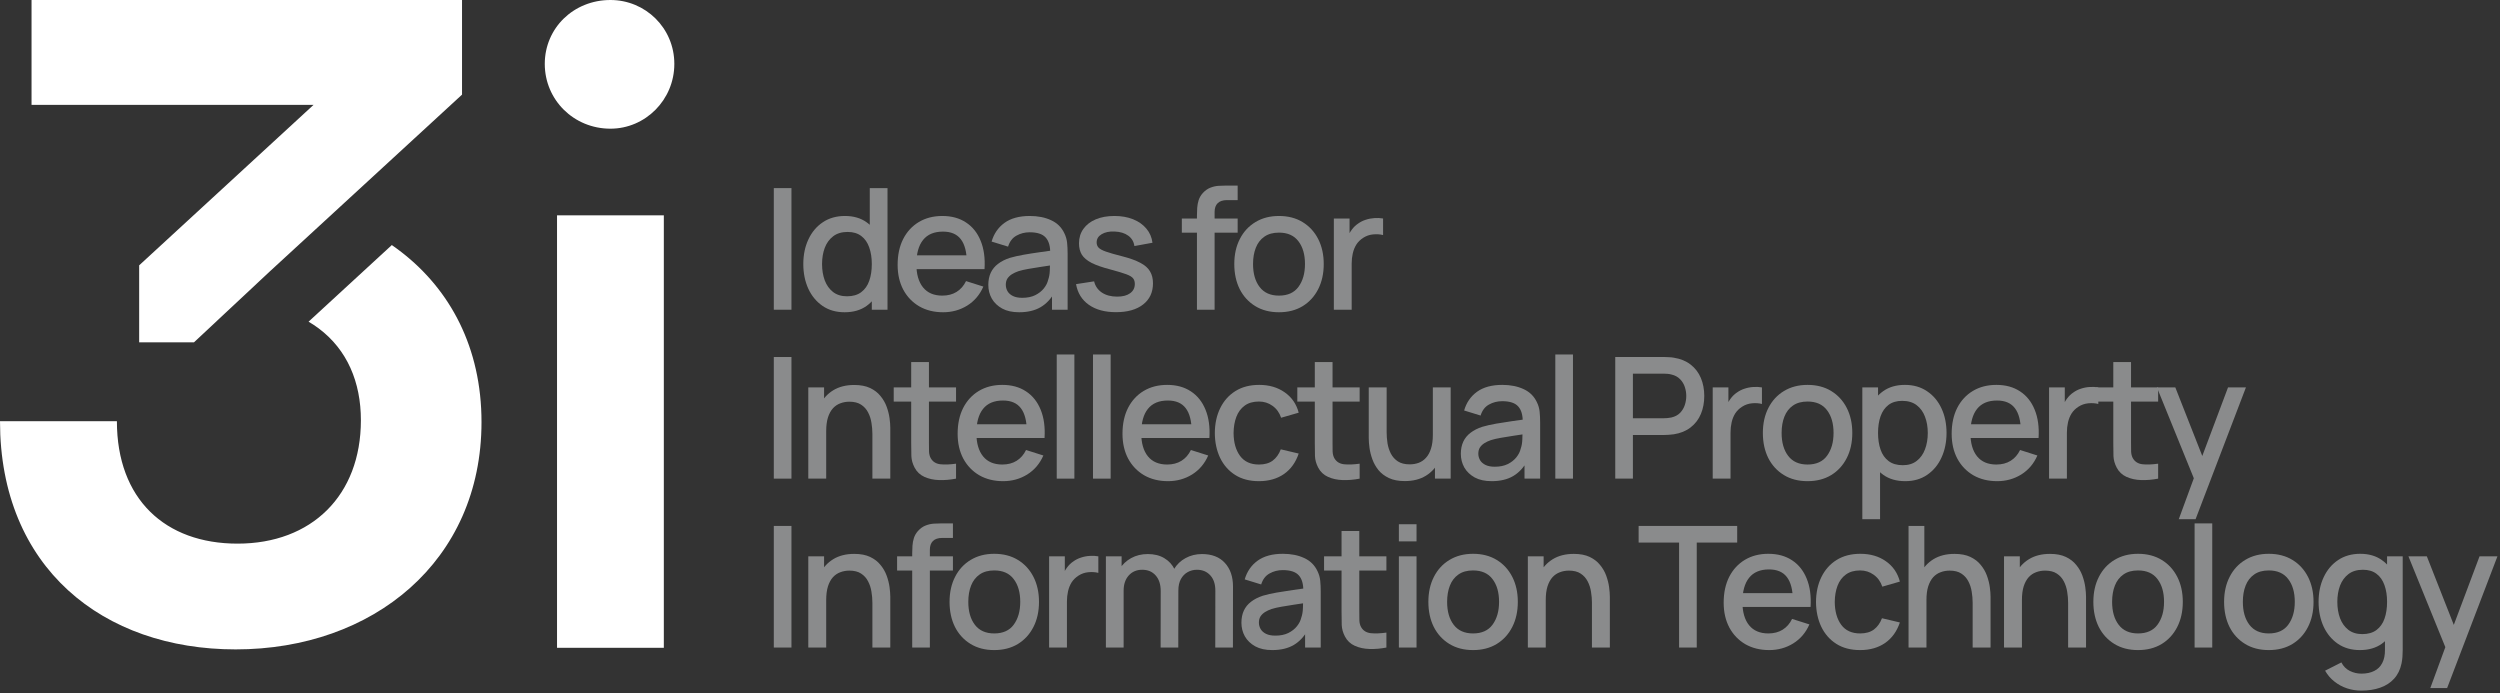 <?xml version="1.0" encoding="UTF-8"?> <svg xmlns="http://www.w3.org/2000/svg" width="714" height="198" viewBox="0 0 714 198" fill="none"><rect x="0" y="0" width="714" height="198" fill="#333333" stroke="none"/><path fill-rule="evenodd" clip-rule="evenodd" d="M111.904 69.99L88.128 91.869C89.15 92.471 90.118 93.116 91.034 93.801C99.15 99.879 103.072 109.133 103.072 120.021C103.072 141.484 89.029 155.262 67.832 155.262C47.164 155.262 33.386 142.544 33.386 120.286H0C0 162.151 29.411 185.468 67.302 185.468C106.517 185.468 137.518 160.296 137.518 120.551C137.518 99.253 128.567 82.789 114.641 71.995C113.748 71.303 112.836 70.635 111.904 69.99Z" fill="white"></path><path fill-rule="evenodd" clip-rule="evenodd" d="M39.745 97.773H55.394L77.07 77.507L131.954 27.026V-0H9.009V29.941H89.559L39.745 75.78V97.773Z" fill="white"></path><path d="M174.338 36.752C163.837 36.752 155.587 28.502 155.587 18.251C155.587 8 163.837 0 174.338 0C184.339 0 192.589 8 192.589 18.251C192.589 28.502 184.339 36.752 174.338 36.752ZM159.087 185.011V61.504H189.589V185.011H159.087Z" fill="white"></path><g opacity="0.45"><path d="M221 88.457V53.724H226.041V88.457H221Z" fill="#F4F7F8"></path><path d="M241.22 89.18C238.792 89.18 236.693 88.578 234.925 87.371C233.172 86.165 231.813 84.525 230.848 82.451C229.9 80.361 229.425 78.013 229.425 75.408C229.425 72.787 229.908 70.447 230.872 68.389C231.837 66.314 233.204 64.682 234.973 63.492C236.758 62.286 238.872 61.683 241.317 61.683C243.777 61.683 245.843 62.286 247.515 63.492C249.204 64.682 250.474 66.314 251.326 68.389C252.195 70.463 252.629 72.803 252.629 75.408C252.629 78.013 252.195 80.353 251.326 82.427C250.458 84.501 249.18 86.149 247.491 87.371C245.803 88.578 243.712 89.18 241.22 89.18ZM241.92 84.622C243.576 84.622 244.927 84.228 245.972 83.44C247.017 82.652 247.781 81.567 248.263 80.184C248.746 78.801 248.987 77.209 248.987 75.408C248.987 73.607 248.738 72.015 248.239 70.632C247.757 69.249 247.001 68.172 245.972 67.4C244.959 66.628 243.664 66.242 242.088 66.242C240.416 66.242 239.041 66.652 237.964 67.472C236.886 68.292 236.082 69.394 235.552 70.777C235.037 72.16 234.78 73.703 234.78 75.408C234.78 77.128 235.037 78.688 235.552 80.087C236.082 81.47 236.87 82.572 237.916 83.392C238.977 84.212 240.311 84.622 241.92 84.622ZM248.987 88.457V69.715H248.408V53.724H253.473V88.457H248.987Z" fill="#F4F7F8"></path><path d="M269.364 89.18C266.775 89.18 264.499 88.618 262.538 87.492C260.592 86.35 259.072 84.766 257.979 82.74C256.901 80.698 256.363 78.334 256.363 75.649C256.363 72.803 256.893 70.335 257.955 68.244C259.032 66.154 260.527 64.538 262.441 63.396C264.355 62.254 266.582 61.683 269.122 61.683C271.776 61.683 274.035 62.302 275.9 63.541C277.766 64.763 279.156 66.507 280.073 68.775C281.006 71.042 281.376 73.736 281.183 76.855H276.141V75.022C276.109 71.999 275.53 69.764 274.405 68.316C273.295 66.869 271.599 66.146 269.315 66.146C266.791 66.146 264.893 66.942 263.623 68.534C262.353 70.126 261.717 72.425 261.717 75.432C261.717 78.294 262.353 80.513 263.623 82.089C264.893 83.649 266.726 84.429 269.122 84.429C270.698 84.429 272.057 84.075 273.199 83.368C274.356 82.644 275.257 81.615 275.9 80.28L280.845 81.848C279.832 84.18 278.296 85.989 276.238 87.275C274.18 88.545 271.888 89.18 269.364 89.18ZM260.077 76.855V72.923H278.674V76.855H260.077Z" fill="#F4F7F8"></path><path d="M291.068 89.18C289.138 89.18 287.522 88.827 286.22 88.119C284.917 87.396 283.928 86.447 283.253 85.273C282.593 84.083 282.264 82.781 282.264 81.365C282.264 80.047 282.497 78.889 282.963 77.892C283.43 76.895 284.121 76.051 285.038 75.36C285.954 74.652 287.08 74.081 288.415 73.647C289.572 73.309 290.883 73.012 292.346 72.755C293.809 72.497 295.345 72.256 296.953 72.031C298.577 71.806 300.185 71.581 301.777 71.356L299.944 72.369C299.976 70.326 299.542 68.815 298.642 67.834C297.757 66.837 296.23 66.339 294.059 66.339C292.692 66.339 291.438 66.66 290.296 67.303C289.154 67.93 288.358 68.976 287.908 70.439L283.205 68.992C283.848 66.757 285.07 64.98 286.871 63.661C288.688 62.343 291.1 61.683 294.107 61.683C296.439 61.683 298.465 62.085 300.185 62.889C301.922 63.677 303.192 64.931 303.996 66.652C304.414 67.504 304.672 68.405 304.768 69.354C304.865 70.302 304.913 71.323 304.913 72.417V88.457H300.451V82.499L301.319 83.271C300.242 85.265 298.867 86.752 297.194 87.733C295.538 88.698 293.496 89.18 291.068 89.18ZM291.96 85.056C293.391 85.056 294.621 84.807 295.651 84.308C296.68 83.794 297.508 83.142 298.135 82.355C298.762 81.567 299.172 80.746 299.365 79.894C299.639 79.122 299.791 78.254 299.823 77.289C299.872 76.324 299.896 75.552 299.896 74.974L301.536 75.577C299.944 75.818 298.497 76.035 297.194 76.228C295.892 76.421 294.71 76.614 293.649 76.807C292.603 76.984 291.671 77.201 290.851 77.458C290.159 77.699 289.54 77.989 288.993 78.326C288.463 78.664 288.037 79.074 287.715 79.556C287.41 80.039 287.257 80.626 287.257 81.317C287.257 81.993 287.426 82.62 287.763 83.199C288.101 83.761 288.616 84.212 289.307 84.549C289.998 84.887 290.883 85.056 291.96 85.056Z" fill="#F4F7F8"></path><path d="M318.726 89.156C315.558 89.156 312.977 88.457 310.983 87.058C308.989 85.659 307.767 83.689 307.317 81.148L312.479 80.353C312.8 81.703 313.54 82.773 314.698 83.561C315.872 84.332 317.327 84.718 319.064 84.718C320.639 84.718 321.87 84.397 322.754 83.754C323.654 83.11 324.105 82.226 324.105 81.1C324.105 80.441 323.944 79.91 323.622 79.508C323.317 79.09 322.666 78.696 321.669 78.326C320.672 77.957 319.152 77.498 317.11 76.951C314.875 76.373 313.098 75.754 311.779 75.094C310.477 74.419 309.544 73.639 308.981 72.755C308.435 71.854 308.161 70.769 308.161 69.498C308.161 67.922 308.579 66.548 309.415 65.374C310.252 64.2 311.425 63.291 312.937 62.648C314.465 62.005 316.25 61.683 318.292 61.683C320.286 61.683 322.063 61.997 323.622 62.624C325.182 63.251 326.444 64.144 327.409 65.301C328.374 66.443 328.953 67.786 329.146 69.329L323.984 70.27C323.807 69.016 323.22 68.027 322.223 67.303C321.226 66.58 319.932 66.186 318.34 66.121C316.812 66.057 315.574 66.314 314.625 66.893C313.677 67.456 313.202 68.236 313.202 69.233C313.202 69.812 313.379 70.302 313.733 70.704C314.103 71.106 314.81 71.492 315.856 71.862C316.901 72.232 318.444 72.674 320.487 73.189C322.674 73.751 324.41 74.379 325.697 75.07C326.983 75.746 327.9 76.558 328.446 77.506C329.009 78.439 329.291 79.573 329.291 80.907C329.291 83.48 328.35 85.498 326.469 86.962C324.603 88.425 322.022 89.156 318.726 89.156Z" fill="#F4F7F8"></path><path d="M341.849 88.457V61.49C341.849 60.831 341.873 60.132 341.921 59.392C341.97 58.636 342.106 57.896 342.331 57.173C342.573 56.433 342.967 55.758 343.513 55.147C344.173 54.423 344.896 53.908 345.684 53.603C346.472 53.297 347.252 53.121 348.024 53.072C348.812 53.024 349.535 53 350.195 53H353.475V57.149H350.436C349.246 57.149 348.353 57.446 347.759 58.041C347.18 58.62 346.89 59.448 346.89 60.526V88.457H341.849ZM337.531 66.459V62.407H353.475V66.459H337.531Z" fill="#F4F7F8"></path><path d="M365.274 89.18C362.669 89.18 360.41 88.594 358.496 87.42C356.583 86.246 355.103 84.63 354.058 82.572C353.029 80.497 352.514 78.109 352.514 75.408C352.514 72.69 353.045 70.302 354.106 68.244C355.168 66.17 356.655 64.562 358.569 63.42C360.482 62.262 362.717 61.683 365.274 61.683C367.879 61.683 370.138 62.27 372.052 63.444C373.965 64.618 375.445 66.234 376.49 68.292C377.535 70.351 378.058 72.722 378.058 75.408C378.058 78.125 377.527 80.521 376.466 82.596C375.421 84.654 373.941 86.27 372.028 87.444C370.114 88.602 367.863 89.18 365.274 89.18ZM365.274 84.429C367.766 84.429 369.624 83.593 370.846 81.92C372.084 80.232 372.703 78.061 372.703 75.408C372.703 72.69 372.076 70.519 370.822 68.895C369.584 67.255 367.734 66.435 365.274 66.435C363.586 66.435 362.195 66.821 361.101 67.593C360.008 68.349 359.196 69.402 358.665 70.753C358.134 72.087 357.869 73.639 357.869 75.408C357.869 78.141 358.496 80.328 359.75 81.969C361.005 83.609 362.846 84.429 365.274 84.429Z" fill="#F4F7F8"></path><path d="M380.946 88.457V62.407H385.433V68.727L384.805 67.906C385.127 67.07 385.545 66.306 386.06 65.615C386.574 64.907 387.169 64.329 387.845 63.878C388.504 63.396 389.236 63.026 390.04 62.769C390.86 62.495 391.696 62.335 392.548 62.286C393.4 62.222 394.22 62.262 395.008 62.407V67.135C394.156 66.909 393.207 66.845 392.162 66.942C391.133 67.038 390.184 67.368 389.316 67.93C388.496 68.461 387.845 69.104 387.362 69.86C386.896 70.616 386.558 71.46 386.349 72.393C386.14 73.309 386.036 74.282 386.036 75.311V88.457H380.946Z" fill="#F4F7F8"></path><path d="M221 136.698V101.964H226.041V136.698H221Z" fill="#F4F7F8"></path><path d="M249.156 136.698V123.89C249.156 122.877 249.067 121.839 248.89 120.778C248.729 119.701 248.408 118.704 247.925 117.787C247.459 116.871 246.792 116.131 245.923 115.568C245.071 115.005 243.954 114.724 242.571 114.724C241.67 114.724 240.818 114.877 240.014 115.182C239.21 115.472 238.502 115.946 237.891 116.605C237.296 117.265 236.822 118.133 236.468 119.21C236.131 120.288 235.962 121.598 235.962 123.142L232.826 121.96C232.826 119.596 233.268 117.514 234.153 115.713C235.037 113.896 236.308 112.481 237.964 111.468C239.62 110.455 241.622 109.948 243.97 109.948C245.771 109.948 247.282 110.238 248.504 110.816C249.726 111.395 250.715 112.159 251.471 113.108C252.243 114.041 252.83 115.062 253.232 116.171C253.634 117.281 253.907 118.366 254.052 119.427C254.197 120.489 254.269 121.421 254.269 122.225V136.698H249.156ZM230.848 136.698V110.648H235.359V118.173H235.962V136.698H230.848Z" fill="#F4F7F8"></path><path d="M273.046 136.698C271.406 137.019 269.798 137.156 268.222 137.108C266.646 137.059 265.239 136.754 264.001 136.191C262.763 135.628 261.83 134.744 261.203 133.538C260.64 132.46 260.335 131.367 260.286 130.257C260.254 129.132 260.238 127.862 260.238 126.446V103.412H265.303V126.205C265.303 127.25 265.311 128.159 265.328 128.931C265.36 129.703 265.529 130.354 265.834 130.885C266.413 131.882 267.33 132.452 268.584 132.597C269.854 132.726 271.342 132.67 273.046 132.428V136.698ZM255.245 114.7V110.648H273.046V114.7H255.245Z" fill="#F4F7F8"></path><path d="M286.502 137.421C283.913 137.421 281.638 136.858 279.676 135.733C277.73 134.591 276.211 133.007 275.117 130.981C274.04 128.939 273.501 126.575 273.501 123.89C273.501 121.044 274.032 118.575 275.093 116.485C276.171 114.394 277.666 112.778 279.58 111.637C281.493 110.495 283.72 109.924 286.261 109.924C288.914 109.924 291.174 110.543 293.039 111.781C294.904 113.003 296.295 114.748 297.212 117.015C298.144 119.283 298.514 121.976 298.321 125.096H293.28V123.263C293.248 120.24 292.669 118.004 291.543 116.557C290.434 115.11 288.737 114.386 286.454 114.386C283.929 114.386 282.032 115.182 280.762 116.774C279.491 118.366 278.856 120.666 278.856 123.673C278.856 126.535 279.491 128.754 280.762 130.33C282.032 131.89 283.865 132.67 286.261 132.67C287.837 132.67 289.196 132.316 290.337 131.608C291.495 130.885 292.396 129.855 293.039 128.521L297.984 130.089C296.97 132.42 295.435 134.229 293.377 135.516C291.318 136.786 289.027 137.421 286.502 137.421ZM277.216 125.096V121.164H295.813V125.096H277.216Z" fill="#F4F7F8"></path><path d="M301.803 136.698V101.241H306.844V136.698H301.803Z" fill="#F4F7F8"></path><path d="M312.158 136.698V101.241H317.199V136.698H312.158Z" fill="#F4F7F8"></path><path d="M333.584 137.421C330.995 137.421 328.72 136.858 326.758 135.733C324.812 134.591 323.293 133.007 322.199 130.981C321.122 128.939 320.583 126.575 320.583 123.89C320.583 121.044 321.114 118.575 322.175 116.485C323.252 114.394 324.748 112.778 326.661 111.637C328.575 110.495 330.802 109.924 333.343 109.924C335.996 109.924 338.255 110.543 340.121 111.781C341.986 113.003 343.377 114.748 344.293 117.015C345.226 119.283 345.596 121.976 345.403 125.096H340.362V123.263C340.33 120.24 339.751 118.004 338.625 116.557C337.516 115.11 335.819 114.386 333.536 114.386C331.011 114.386 329.114 115.182 327.843 116.774C326.573 118.366 325.938 120.666 325.938 123.673C325.938 126.535 326.573 128.754 327.843 130.33C329.114 131.89 330.947 132.67 333.343 132.67C334.919 132.67 336.277 132.316 337.419 131.608C338.577 130.885 339.477 129.855 340.121 128.521L345.065 130.089C344.052 132.42 342.517 134.229 340.458 135.516C338.4 136.786 336.109 137.421 333.584 137.421ZM324.298 125.096V121.164H342.894V125.096H324.298Z" fill="#F4F7F8"></path><path d="M359.546 137.421C356.877 137.421 354.61 136.826 352.744 135.636C350.879 134.446 349.448 132.814 348.451 130.74C347.47 128.666 346.971 126.31 346.955 123.673C346.971 120.987 347.486 118.615 348.499 116.557C349.512 114.483 350.959 112.859 352.841 111.685C354.722 110.511 356.981 109.924 359.619 109.924C362.465 109.924 364.893 110.632 366.903 112.047C368.929 113.462 370.264 115.399 370.907 117.86L365.89 119.307C365.391 117.844 364.571 116.71 363.43 115.906C362.304 115.086 361.01 114.676 359.546 114.676C357.89 114.676 356.531 115.07 355.47 115.858C354.409 116.629 353.621 117.691 353.106 119.042C352.591 120.392 352.326 121.936 352.31 123.673C352.326 126.358 352.937 128.529 354.143 130.185C355.365 131.841 357.166 132.67 359.546 132.67C361.17 132.67 362.481 132.3 363.478 131.56C364.491 130.804 365.263 129.727 365.793 128.328L370.907 129.534C370.055 132.075 368.648 134.028 366.686 135.395C364.724 136.746 362.344 137.421 359.546 137.421Z" fill="#F4F7F8"></path><path d="M388.315 136.698C386.675 137.019 385.067 137.156 383.491 137.108C381.915 137.059 380.508 136.754 379.27 136.191C378.032 135.628 377.099 134.744 376.472 133.538C375.909 132.46 375.604 131.367 375.555 130.257C375.523 129.132 375.507 127.862 375.507 126.446V103.412H380.572V126.205C380.572 127.25 380.58 128.159 380.596 128.931C380.629 129.703 380.797 130.354 381.103 130.885C381.682 131.882 382.598 132.452 383.853 132.597C385.123 132.726 386.61 132.67 388.315 132.428V136.698ZM370.514 114.7V110.648H388.315V114.7H370.514Z" fill="#F4F7F8"></path><path d="M401.212 137.397C399.411 137.397 397.9 137.108 396.678 136.529C395.455 135.95 394.459 135.194 393.687 134.261C392.931 133.313 392.352 132.284 391.95 131.174C391.548 130.065 391.275 128.979 391.13 127.918C390.985 126.857 390.913 125.924 390.913 125.12V110.648H396.026V123.456C396.026 124.469 396.107 125.514 396.268 126.591C396.444 127.652 396.766 128.641 397.232 129.558C397.715 130.475 398.382 131.214 399.234 131.777C400.103 132.34 401.228 132.621 402.611 132.621C403.512 132.621 404.364 132.477 405.168 132.187C405.972 131.882 406.671 131.399 407.266 130.74C407.877 130.081 408.352 129.212 408.69 128.135C409.043 127.058 409.22 125.747 409.22 124.203L412.356 125.385C412.356 127.749 411.914 129.839 411.029 131.656C410.145 133.457 408.874 134.864 407.218 135.878C405.562 136.891 403.56 137.397 401.212 137.397ZM409.823 136.698V129.172H409.22V110.648H414.31V136.698H409.823Z" fill="#F4F7F8"></path><path d="M426.019 137.421C424.09 137.421 422.474 137.067 421.171 136.36C419.869 135.636 418.88 134.688 418.204 133.514C417.545 132.324 417.215 131.021 417.215 129.606C417.215 128.288 417.449 127.13 417.915 126.133C418.381 125.136 419.073 124.292 419.989 123.6C420.906 122.893 422.031 122.322 423.366 121.888C424.524 121.55 425.834 121.253 427.298 120.995C428.761 120.738 430.297 120.497 431.905 120.272C433.529 120.047 435.137 119.821 436.729 119.596L434.896 120.609C434.928 118.567 434.494 117.056 433.593 116.075C432.709 115.078 431.181 114.579 429.01 114.579C427.643 114.579 426.389 114.901 425.247 115.544C424.106 116.171 423.31 117.216 422.86 118.68L418.156 117.233C418.799 114.997 420.021 113.22 421.822 111.902C423.639 110.583 426.051 109.924 429.058 109.924C431.39 109.924 433.416 110.326 435.137 111.13C436.873 111.918 438.144 113.172 438.948 114.893C439.366 115.745 439.623 116.646 439.72 117.594C439.816 118.543 439.864 119.564 439.864 120.658V136.698H435.402V130.74L436.27 131.512C435.193 133.506 433.818 134.993 432.146 135.974C430.49 136.939 428.447 137.421 426.019 137.421ZM426.912 133.297C428.343 133.297 429.573 133.047 430.602 132.549C431.631 132.034 432.459 131.383 433.087 130.595C433.714 129.807 434.124 128.987 434.317 128.135C434.59 127.363 434.743 126.495 434.775 125.53C434.823 124.565 434.847 123.793 434.847 123.214L436.488 123.817C434.896 124.059 433.448 124.276 432.146 124.469C430.843 124.662 429.661 124.855 428.6 125.048C427.555 125.224 426.622 125.441 425.802 125.699C425.111 125.94 424.492 126.229 423.945 126.567C423.414 126.905 422.988 127.315 422.667 127.797C422.361 128.28 422.208 128.867 422.208 129.558C422.208 130.233 422.377 130.861 422.715 131.439C423.052 132.002 423.567 132.452 424.258 132.79C424.95 133.128 425.834 133.297 426.912 133.297Z" fill="#F4F7F8"></path><path d="M444.198 136.698V101.241H449.239V136.698H444.198Z" fill="#F4F7F8"></path><path d="M461.316 136.698V101.964H475.354C475.692 101.964 476.11 101.98 476.608 102.013C477.107 102.029 477.581 102.077 478.031 102.157C479.961 102.463 481.569 103.122 482.855 104.135C484.158 105.148 485.131 106.427 485.774 107.97C486.417 109.514 486.739 111.218 486.739 113.084C486.739 114.965 486.417 116.678 485.774 118.221C485.131 119.765 484.158 121.044 482.855 122.057C481.569 123.07 479.961 123.729 478.031 124.034C477.581 124.099 477.099 124.147 476.584 124.179C476.086 124.211 475.676 124.227 475.354 124.227H466.357V136.698H461.316ZM466.357 119.452H475.161C475.483 119.452 475.836 119.435 476.222 119.403C476.624 119.371 477.002 119.315 477.356 119.234C478.385 118.993 479.213 118.551 479.84 117.908C480.468 117.249 480.918 116.493 481.191 115.641C481.465 114.788 481.601 113.936 481.601 113.084C481.601 112.232 481.465 111.387 481.191 110.551C480.918 109.699 480.468 108.951 479.84 108.308C479.213 107.649 478.385 107.198 477.356 106.957C477.002 106.861 476.624 106.796 476.222 106.764C475.836 106.732 475.483 106.716 475.161 106.716H466.357V119.452Z" fill="#F4F7F8"></path><path d="M489.149 136.698V110.648H493.635V116.967L493.008 116.147C493.329 115.311 493.748 114.547 494.262 113.856C494.777 113.148 495.372 112.569 496.047 112.119C496.706 111.637 497.438 111.267 498.242 111.009C499.062 110.736 499.898 110.575 500.751 110.527C501.603 110.463 502.423 110.503 503.211 110.648V115.375C502.359 115.15 501.41 115.086 500.365 115.182C499.335 115.279 498.387 115.608 497.518 116.171C496.698 116.702 496.047 117.345 495.565 118.101C495.098 118.857 494.761 119.701 494.552 120.633C494.343 121.55 494.238 122.523 494.238 123.552V136.698H489.149Z" fill="#F4F7F8"></path><path d="M516.234 137.421C513.629 137.421 511.369 136.834 509.456 135.66C507.542 134.487 506.063 132.871 505.018 130.812C503.988 128.738 503.474 126.35 503.474 123.649C503.474 120.931 504.005 118.543 505.066 116.485C506.127 114.41 507.615 112.802 509.528 111.661C511.442 110.503 513.677 109.924 516.234 109.924C518.839 109.924 521.098 110.511 523.011 111.685C524.925 112.859 526.404 114.475 527.45 116.533C528.495 118.591 529.017 120.963 529.017 123.649C529.017 126.366 528.487 128.762 527.425 130.836C526.38 132.895 524.901 134.511 522.987 135.685C521.074 136.842 518.822 137.421 516.234 137.421ZM516.234 132.67C518.726 132.67 520.583 131.833 521.805 130.161C523.044 128.473 523.663 126.302 523.663 123.649C523.663 120.931 523.035 118.76 521.781 117.136C520.543 115.496 518.694 114.676 516.234 114.676C514.545 114.676 513.154 115.062 512.061 115.834C510.967 116.589 510.155 117.643 509.625 118.993C509.094 120.328 508.829 121.88 508.829 123.649C508.829 126.382 509.456 128.569 510.71 130.209C511.964 131.849 513.805 132.67 516.234 132.67Z" fill="#F4F7F8"></path><path d="M544.135 137.421C541.642 137.421 539.552 136.818 537.863 135.612C536.175 134.39 534.897 132.742 534.028 130.668C533.16 128.593 532.726 126.254 532.726 123.649C532.726 121.044 533.152 118.704 534.004 116.629C534.873 114.555 536.143 112.923 537.815 111.733C539.504 110.527 541.578 109.924 544.038 109.924C546.482 109.924 548.589 110.527 550.358 111.733C552.143 112.923 553.518 114.555 554.482 116.629C555.447 118.688 555.93 121.027 555.93 123.649C555.93 126.254 555.447 128.601 554.482 130.692C553.534 132.766 552.175 134.406 550.406 135.612C548.653 136.818 546.563 137.421 544.135 137.421ZM531.882 148.275V110.648H536.368V129.389H536.947V148.275H531.882ZM543.435 132.862C545.043 132.862 546.37 132.452 547.415 131.632C548.476 130.812 549.264 129.711 549.779 128.328C550.31 126.929 550.575 125.369 550.575 123.649C550.575 121.944 550.31 120.4 549.779 119.017C549.264 117.635 548.468 116.533 547.391 115.713C546.314 114.893 544.939 114.483 543.266 114.483C541.691 114.483 540.388 114.869 539.359 115.641C538.346 116.412 537.59 117.49 537.092 118.873C536.609 120.256 536.368 121.848 536.368 123.649C536.368 125.45 536.609 127.041 537.092 128.424C537.574 129.807 538.338 130.893 539.383 131.681C540.428 132.469 541.779 132.862 543.435 132.862Z" fill="#F4F7F8"></path><path d="M570.397 137.421C567.808 137.421 565.533 136.858 563.571 135.733C561.625 134.591 560.106 133.007 559.012 130.981C557.935 128.939 557.396 126.575 557.396 123.89C557.396 121.044 557.927 118.575 558.988 116.485C560.065 114.394 561.561 112.778 563.474 111.637C565.388 110.495 567.615 109.924 570.156 109.924C572.809 109.924 575.068 110.543 576.934 111.781C578.799 113.003 580.19 114.748 581.106 117.015C582.039 119.283 582.409 121.976 582.216 125.096H577.175V123.263C577.143 120.24 576.564 118.004 575.438 116.557C574.329 115.11 572.632 114.386 570.349 114.386C567.824 114.386 565.927 115.182 564.656 116.774C563.386 118.366 562.751 120.666 562.751 123.673C562.751 126.535 563.386 128.754 564.656 130.33C565.927 131.89 567.76 132.67 570.156 132.67C571.732 132.67 573.09 132.316 574.232 131.608C575.39 130.885 576.29 129.855 576.934 128.521L581.878 130.089C580.865 132.42 579.33 134.229 577.271 135.516C575.213 136.786 572.922 137.421 570.397 137.421ZM561.111 125.096V121.164H579.707V125.096H561.111Z" fill="#F4F7F8"></path><path d="M585.215 136.698V110.648H589.702V116.967L589.075 116.147C589.396 115.311 589.814 114.547 590.329 113.856C590.844 113.148 591.439 112.569 592.114 112.119C592.773 111.637 593.505 111.267 594.309 111.009C595.129 110.736 595.965 110.575 596.817 110.527C597.67 110.463 598.49 110.503 599.278 110.648V115.375C598.425 115.15 597.477 115.086 596.431 115.182C595.402 115.279 594.454 115.608 593.585 116.171C592.765 116.702 592.114 117.345 591.632 118.101C591.165 118.857 590.827 119.701 590.618 120.633C590.409 121.55 590.305 122.523 590.305 123.552V136.698H585.215Z" fill="#F4F7F8"></path><path d="M616.365 136.698C614.725 137.019 613.117 137.156 611.541 137.108C609.966 137.059 608.558 136.754 607.32 136.191C606.082 135.628 605.149 134.744 604.522 133.538C603.96 132.46 603.654 131.367 603.606 130.257C603.574 129.132 603.558 127.862 603.558 126.446V103.412H608.623V126.205C608.623 127.25 608.631 128.159 608.647 128.931C608.679 129.703 608.848 130.354 609.153 130.885C609.732 131.882 610.649 132.452 611.903 132.597C613.174 132.726 614.661 132.67 616.365 132.428V136.698ZM598.565 114.7V110.648H616.365V114.7H598.565Z" fill="#F4F7F8"></path><path d="M622.261 148.275L627.302 134.551L627.374 138.603L616.013 110.648H621.272L629.762 132.235H628.218L636.323 110.648H641.436L627.061 148.275H622.261Z" fill="#F4F7F8"></path><path d="M221 184.938V150.205H226.041V184.938H221Z" fill="#F4F7F8"></path><path d="M249.156 184.938V172.13C249.156 171.117 249.067 170.08 248.89 169.019C248.729 167.942 248.408 166.945 247.925 166.028C247.459 165.111 246.792 164.372 245.923 163.809C245.071 163.246 243.954 162.965 242.571 162.965C241.67 162.965 240.818 163.117 240.014 163.423C239.21 163.712 238.502 164.187 237.891 164.846C237.296 165.505 236.822 166.374 236.468 167.451C236.131 168.528 235.962 169.839 235.962 171.383L232.826 170.201C232.826 167.837 233.268 165.755 234.153 163.954C235.037 162.137 236.308 160.722 237.964 159.708C239.62 158.695 241.622 158.189 243.97 158.189C245.771 158.189 247.282 158.478 248.504 159.057C249.726 159.636 250.715 160.4 251.471 161.349C252.243 162.281 252.83 163.302 253.232 164.412C253.634 165.521 253.907 166.607 254.052 167.668C254.197 168.729 254.269 169.662 254.269 170.466V184.938H249.156ZM230.848 184.938V158.888H235.359V166.414H235.962V184.938H230.848Z" fill="#F4F7F8"></path><path d="M260.528 184.938V157.972C260.528 157.312 260.552 156.613 260.6 155.873C260.648 155.118 260.785 154.378 261.01 153.654C261.251 152.915 261.645 152.239 262.192 151.628C262.851 150.905 263.575 150.39 264.363 150.084C265.151 149.779 265.931 149.602 266.702 149.554C267.49 149.506 268.214 149.481 268.873 149.481H272.154V153.63H269.114C267.925 153.63 267.032 153.928 266.437 154.523C265.858 155.101 265.569 155.93 265.569 157.007V184.938H260.528ZM256.21 162.941V158.888H272.154V162.941H256.21Z" fill="#F4F7F8"></path><path d="M283.953 185.662C281.348 185.662 279.088 185.075 277.175 183.901C275.261 182.727 273.782 181.111 272.737 179.053C271.708 176.979 271.193 174.591 271.193 171.889C271.193 169.172 271.724 166.784 272.785 164.725C273.846 162.651 275.334 161.043 277.247 159.901C279.161 158.744 281.396 158.165 283.953 158.165C286.558 158.165 288.817 158.752 290.73 159.926C292.644 161.099 294.123 162.715 295.169 164.774C296.214 166.832 296.736 169.204 296.736 171.889C296.736 174.607 296.206 177.003 295.144 179.077C294.099 181.135 292.62 182.751 290.706 183.925C288.793 185.083 286.542 185.662 283.953 185.662ZM283.953 180.91C286.445 180.91 288.302 180.074 289.524 178.402C290.763 176.713 291.382 174.542 291.382 171.889C291.382 169.172 290.755 167.001 289.5 165.377C288.262 163.737 286.413 162.916 283.953 162.916C282.264 162.916 280.873 163.302 279.78 164.074C278.686 164.83 277.874 165.883 277.344 167.234C276.813 168.569 276.548 170.12 276.548 171.889C276.548 174.623 277.175 176.81 278.429 178.45C279.683 180.09 281.525 180.91 283.953 180.91Z" fill="#F4F7F8"></path><path d="M299.625 184.938V158.888H304.111V165.208L303.484 164.388C303.806 163.552 304.224 162.788 304.738 162.096C305.253 161.389 305.848 160.81 306.523 160.36C307.183 159.877 307.914 159.507 308.718 159.25C309.538 158.977 310.374 158.816 311.227 158.768C312.079 158.703 312.899 158.744 313.687 158.888V163.616C312.835 163.391 311.886 163.327 310.841 163.423C309.812 163.519 308.863 163.849 307.995 164.412C307.174 164.943 306.523 165.586 306.041 166.342C305.575 167.097 305.237 167.942 305.028 168.874C304.819 169.791 304.714 170.764 304.714 171.793V184.938H299.625Z" fill="#F4F7F8"></path><path d="M347.08 184.938L347.104 168.705C347.104 166.824 346.622 165.361 345.657 164.315C344.692 163.254 343.422 162.723 341.846 162.723C340.881 162.723 339.997 162.949 339.193 163.399C338.405 163.833 337.762 164.492 337.263 165.377C336.781 166.245 336.54 167.339 336.54 168.657L334.103 167.427C334.071 165.594 334.457 163.986 335.261 162.603C336.081 161.22 337.191 160.151 338.59 159.395C339.989 158.623 341.557 158.237 343.293 158.237C346.107 158.237 348.286 159.081 349.83 160.77C351.374 162.458 352.145 164.701 352.145 167.499L352.121 184.938H347.08ZM315.844 184.938V158.888H320.331V166.414H320.91V184.938H315.844ZM331.474 184.938L331.498 168.802C331.498 166.904 331.016 165.417 330.051 164.34C329.102 163.262 327.824 162.723 326.216 162.723C324.624 162.723 323.338 163.27 322.357 164.364C321.392 165.457 320.91 166.888 320.91 168.657L318.498 167.113C318.498 165.409 318.908 163.889 319.728 162.555C320.548 161.22 321.657 160.167 323.056 159.395C324.455 158.623 326.039 158.237 327.808 158.237C329.657 158.237 331.233 158.631 332.536 159.419C333.838 160.191 334.827 161.276 335.502 162.675C336.194 164.074 336.54 165.698 336.54 167.548L336.515 184.938H331.474Z" fill="#F4F7F8"></path><path d="M363.353 185.662C361.424 185.662 359.808 185.308 358.505 184.601C357.203 183.877 356.214 182.928 355.538 181.754C354.879 180.565 354.55 179.262 354.55 177.847C354.55 176.528 354.783 175.371 355.249 174.374C355.715 173.377 356.407 172.532 357.323 171.841C358.24 171.133 359.366 170.563 360.7 170.128C361.858 169.791 363.169 169.493 364.632 169.236C366.095 168.979 367.631 168.737 369.239 168.512C370.863 168.287 372.471 168.062 374.063 167.837L372.23 168.85C372.262 166.808 371.828 165.296 370.927 164.315C370.043 163.318 368.515 162.82 366.344 162.82C364.978 162.82 363.723 163.142 362.582 163.785C361.44 164.412 360.644 165.457 360.194 166.92L355.49 165.473C356.133 163.238 357.356 161.461 359.157 160.143C360.974 158.824 363.386 158.165 366.393 158.165C368.724 158.165 370.75 158.567 372.471 159.371C374.208 160.159 375.478 161.413 376.282 163.134C376.7 163.986 376.957 164.886 377.054 165.835C377.15 166.784 377.199 167.805 377.199 168.898V184.938H372.736V178.981L373.605 179.752C372.527 181.746 371.152 183.234 369.48 184.215C367.824 185.18 365.782 185.662 363.353 185.662ZM364.246 181.537C365.677 181.537 366.907 181.288 367.936 180.79C368.965 180.275 369.794 179.624 370.421 178.836C371.048 178.048 371.458 177.228 371.651 176.376C371.924 175.604 372.077 174.735 372.109 173.771C372.157 172.806 372.182 172.034 372.182 171.455L373.822 172.058C372.23 172.299 370.783 172.516 369.48 172.709C368.178 172.902 366.996 173.095 365.934 173.288C364.889 173.465 363.956 173.682 363.136 173.939C362.445 174.181 361.826 174.47 361.279 174.808C360.748 175.145 360.322 175.556 360.001 176.038C359.695 176.52 359.542 177.107 359.542 177.799C359.542 178.474 359.711 179.101 360.049 179.68C360.387 180.243 360.901 180.693 361.593 181.031C362.284 181.369 363.169 181.537 364.246 181.537Z" fill="#F4F7F8"></path><path d="M395.956 184.938C394.316 185.26 392.708 185.397 391.132 185.348C389.556 185.3 388.149 184.995 386.911 184.432C385.673 183.869 384.74 182.985 384.113 181.779C383.55 180.701 383.245 179.608 383.197 178.498C383.164 177.373 383.148 176.102 383.148 174.687V151.652H388.214V174.446C388.214 175.491 388.222 176.4 388.238 177.172C388.27 177.943 388.439 178.595 388.744 179.125C389.323 180.122 390.24 180.693 391.494 180.838C392.764 180.967 394.252 180.91 395.956 180.669V184.938ZM378.155 162.941V158.888H395.956V162.941H378.155Z" fill="#F4F7F8"></path><path d="M399.519 154.619V149.723H404.56V154.619H399.519ZM399.519 184.938V158.888H404.56V184.938H399.519Z" fill="#F4F7F8"></path><path d="M420.704 185.662C418.099 185.662 415.839 185.075 413.926 183.901C412.012 182.727 410.533 181.111 409.488 179.053C408.459 176.979 407.944 174.591 407.944 171.889C407.944 169.172 408.475 166.784 409.536 164.725C410.597 162.651 412.085 161.043 413.998 159.901C415.912 158.744 418.147 158.165 420.704 158.165C423.309 158.165 425.568 158.752 427.482 159.926C429.395 161.099 430.875 162.715 431.92 164.774C432.965 166.832 433.488 169.204 433.488 171.889C433.488 174.607 432.957 177.003 431.896 179.077C430.85 181.135 429.371 182.751 427.457 183.925C425.544 185.083 423.293 185.662 420.704 185.662ZM420.704 180.91C423.196 180.91 425.053 180.074 426.276 178.402C427.514 176.713 428.133 174.542 428.133 171.889C428.133 169.172 427.506 167.001 426.251 165.377C425.013 163.737 423.164 162.916 420.704 162.916C419.015 162.916 417.624 163.302 416.531 164.074C415.437 164.83 414.625 165.883 414.095 167.234C413.564 168.569 413.299 170.12 413.299 171.889C413.299 174.623 413.926 176.81 415.18 178.45C416.434 180.09 418.276 180.91 420.704 180.91Z" fill="#F4F7F8"></path><path d="M454.659 184.938V172.13C454.659 171.117 454.571 170.08 454.394 169.019C454.233 167.942 453.911 166.945 453.429 166.028C452.963 165.111 452.295 164.372 451.427 163.809C450.575 163.246 449.457 162.965 448.074 162.965C447.174 162.965 446.322 163.117 445.518 163.423C444.714 163.712 444.006 164.187 443.395 164.846C442.8 165.505 442.326 166.374 441.972 167.451C441.634 168.528 441.465 169.839 441.465 171.383L438.33 170.201C438.33 167.837 438.772 165.755 439.656 163.954C440.541 162.137 441.811 160.722 443.467 159.708C445.124 158.695 447.126 158.189 449.473 158.189C451.274 158.189 452.786 158.478 454.008 159.057C455.23 159.636 456.219 160.4 456.975 161.349C457.747 162.281 458.334 163.302 458.736 164.412C459.138 165.521 459.411 166.607 459.556 167.668C459.7 168.729 459.773 169.662 459.773 170.466V184.938H454.659ZM436.352 184.938V158.888H440.862V166.414H441.465V184.938H436.352Z" fill="#F4F7F8"></path><path d="M479.548 184.938V154.957H467.994V150.205H496.143V154.957H484.589V184.938H479.548Z" fill="#F4F7F8"></path><path d="M505.281 185.662C502.692 185.662 500.417 185.099 498.455 183.974C496.51 182.832 494.99 181.248 493.897 179.222C492.819 177.18 492.281 174.816 492.281 172.13C492.281 169.284 492.811 166.816 493.872 164.725C494.95 162.635 496.445 161.019 498.359 159.877C500.272 158.736 502.5 158.165 505.04 158.165C507.693 158.165 509.953 158.784 511.818 160.022C513.683 161.244 515.074 162.989 515.991 165.256C516.923 167.523 517.293 170.217 517.1 173.336H512.059V171.503C512.027 168.48 511.448 166.245 510.323 164.798C509.213 163.351 507.517 162.627 505.233 162.627C502.709 162.627 500.811 163.423 499.541 165.015C498.27 166.607 497.635 168.906 497.635 171.913C497.635 174.776 498.27 176.995 499.541 178.571C500.811 180.13 502.644 180.91 505.04 180.91C506.616 180.91 507.975 180.556 509.117 179.849C510.274 179.125 511.175 178.096 511.818 176.762L516.763 178.329C515.75 180.661 514.214 182.47 512.156 183.756C510.097 185.027 507.806 185.662 505.281 185.662ZM495.995 173.336V169.405H514.592V173.336H495.995Z" fill="#F4F7F8"></path><path d="M531.244 185.662C528.574 185.662 526.307 185.067 524.442 183.877C522.576 182.687 521.145 181.055 520.148 178.981C519.167 176.906 518.669 174.551 518.653 171.913C518.669 169.228 519.183 166.856 520.196 164.798C521.209 162.723 522.657 161.099 524.538 159.926C526.42 158.752 528.679 158.165 531.316 158.165C534.162 158.165 536.59 158.872 538.6 160.287C540.626 161.702 541.961 163.64 542.604 166.1L537.587 167.548C537.089 166.084 536.269 164.951 535.127 164.147C534.001 163.327 532.707 162.916 531.244 162.916C529.587 162.916 528.229 163.31 527.167 164.098C526.106 164.87 525.318 165.932 524.803 167.282C524.289 168.633 524.024 170.177 524.007 171.913C524.024 174.599 524.635 176.77 525.841 178.426C527.063 180.082 528.864 180.91 531.244 180.91C532.868 180.91 534.178 180.54 535.175 179.801C536.188 179.045 536.96 177.968 537.491 176.569L542.604 177.775C541.752 180.315 540.345 182.269 538.383 183.636C536.421 184.987 534.042 185.662 531.244 185.662Z" fill="#F4F7F8"></path><path d="M563.389 184.938V172.13C563.389 171.117 563.301 170.08 563.124 169.019C562.963 167.942 562.641 166.945 562.159 166.028C561.693 165.111 561.025 164.372 560.157 163.809C559.305 163.246 558.187 162.965 556.804 162.965C555.904 162.965 555.052 163.117 554.248 163.423C553.444 163.712 552.736 164.187 552.125 164.846C551.53 165.505 551.056 166.374 550.702 167.451C550.364 168.528 550.195 169.839 550.195 171.383L547.06 170.201C547.06 167.837 547.502 165.755 548.386 163.954C549.271 162.137 550.541 160.722 552.197 159.708C553.854 158.695 555.856 158.189 558.203 158.189C560.004 158.189 561.516 158.478 562.738 159.057C563.96 159.636 564.949 160.4 565.705 161.349C566.477 162.281 567.064 163.302 567.466 164.412C567.868 165.521 568.141 166.607 568.286 167.668C568.43 168.729 568.503 169.662 568.503 170.466V184.938H563.389ZM545.082 184.938V150.205H549.592V168.947H550.195V184.938H545.082Z" fill="#F4F7F8"></path><path d="M590.657 184.938V172.13C590.657 171.117 590.568 170.08 590.391 169.019C590.23 167.942 589.909 166.945 589.426 166.028C588.96 165.111 588.293 164.372 587.424 163.809C586.572 163.246 585.455 162.965 584.072 162.965C583.171 162.965 582.319 163.117 581.515 163.423C580.711 163.712 580.003 164.187 579.392 164.846C578.797 165.505 578.323 166.374 577.969 167.451C577.632 168.528 577.463 169.839 577.463 171.383L574.327 170.201C574.327 167.837 574.769 165.755 575.654 163.954C576.538 162.137 577.808 160.722 579.465 159.708C581.121 158.695 583.123 158.189 585.471 158.189C587.272 158.189 588.783 158.478 590.005 159.057C591.227 159.636 592.216 160.4 592.972 161.349C593.744 162.281 594.331 163.302 594.733 164.412C595.135 165.521 595.408 166.607 595.553 167.668C595.698 168.729 595.77 169.662 595.77 170.466V184.938H590.657ZM572.349 184.938V158.888H576.86V166.414H577.463V184.938H572.349Z" fill="#F4F7F8"></path><path d="M610.623 185.662C608.018 185.662 605.759 185.075 603.845 183.901C601.932 182.727 600.453 181.111 599.407 179.053C598.378 176.979 597.864 174.591 597.864 171.889C597.864 169.172 598.394 166.784 599.456 164.725C600.517 162.651 602.004 161.043 603.918 159.901C605.831 158.744 608.067 158.165 610.623 158.165C613.228 158.165 615.488 158.752 617.401 159.926C619.315 161.099 620.794 162.715 621.839 164.774C622.885 166.832 623.407 169.204 623.407 171.889C623.407 174.607 622.876 177.003 621.815 179.077C620.77 181.135 619.291 182.751 617.377 183.925C615.463 185.083 613.212 185.662 610.623 185.662ZM610.623 180.91C613.116 180.91 614.973 180.074 616.195 178.402C617.433 176.713 618.052 174.542 618.052 171.889C618.052 169.172 617.425 167.001 616.171 165.377C614.933 163.737 613.084 162.916 610.623 162.916C608.935 162.916 607.544 163.302 606.451 164.074C605.357 164.83 604.545 165.883 604.014 167.234C603.484 168.569 603.218 170.12 603.218 171.889C603.218 174.623 603.846 176.81 605.1 178.45C606.354 180.09 608.195 180.91 610.623 180.91Z" fill="#F4F7F8"></path><path d="M626.778 184.938V149.481H631.819V184.938H626.778Z" fill="#F4F7F8"></path><path d="M647.963 185.662C645.358 185.662 643.098 185.075 641.185 183.901C639.271 182.727 637.792 181.111 636.747 179.053C635.718 176.979 635.203 174.591 635.203 171.889C635.203 169.172 635.734 166.784 636.795 164.725C637.856 162.651 639.344 161.043 641.257 159.901C643.171 158.744 645.406 158.165 647.963 158.165C650.568 158.165 652.827 158.752 654.741 159.926C656.654 161.099 658.133 162.715 659.179 164.774C660.224 166.832 660.747 169.204 660.747 171.889C660.747 174.607 660.216 177.003 659.155 179.077C658.109 181.135 656.63 182.751 654.716 183.925C652.803 185.083 650.552 185.662 647.963 185.662ZM647.963 180.91C650.455 180.91 652.312 180.074 653.535 178.402C654.773 176.713 655.392 174.542 655.392 171.889C655.392 169.172 654.765 167.001 653.51 165.377C652.272 163.737 650.423 162.916 647.963 162.916C646.274 162.916 644.883 163.302 643.79 164.074C642.696 164.83 641.884 165.883 641.354 167.234C640.823 168.569 640.558 170.12 640.558 171.889C640.558 174.623 641.185 176.81 642.439 178.45C643.693 180.09 645.535 180.91 647.963 180.91Z" fill="#F4F7F8"></path><path d="M674.369 197.24C672.97 197.24 671.611 197.023 670.292 196.588C668.99 196.154 667.8 195.511 666.722 194.659C665.645 193.823 664.753 192.785 664.045 191.547L668.7 189.184C669.263 190.293 670.067 191.105 671.112 191.62C672.157 192.134 673.259 192.392 674.417 192.392C675.848 192.392 677.07 192.134 678.083 191.62C679.096 191.121 679.86 190.365 680.374 189.352C680.905 188.339 681.162 187.085 681.146 185.59V178.305H681.749V158.888H686.212V185.638C686.212 186.329 686.187 186.989 686.139 187.616C686.091 188.243 686.003 188.87 685.874 189.497C685.504 191.25 684.797 192.697 683.751 193.839C682.722 194.98 681.404 195.833 679.796 196.396C678.204 196.958 676.395 197.24 674.369 197.24ZM673.983 185.662C671.554 185.662 669.456 185.059 667.687 183.853C665.934 182.647 664.576 181.007 663.611 178.932C662.662 176.842 662.188 174.494 662.188 171.889C662.188 169.268 662.67 166.928 663.635 164.87C664.6 162.796 665.967 161.164 667.735 159.974C669.52 158.768 671.635 158.165 674.079 158.165C676.539 158.165 678.606 158.768 680.278 159.974C681.966 161.164 683.237 162.796 684.089 164.87C684.957 166.945 685.392 169.284 685.392 171.889C685.392 174.494 684.957 176.834 684.089 178.908C683.221 180.983 681.942 182.631 680.254 183.853C678.565 185.059 676.475 185.662 673.983 185.662ZM674.682 181.103C676.338 181.103 677.689 180.709 678.734 179.921C679.78 179.133 680.543 178.048 681.026 176.665C681.508 175.282 681.749 173.69 681.749 171.889C681.749 170.088 681.5 168.496 681.002 167.113C680.519 165.73 679.763 164.653 678.734 163.881C677.721 163.109 676.427 162.723 674.851 162.723C673.179 162.723 671.804 163.134 670.726 163.954C669.649 164.774 668.845 165.875 668.314 167.258C667.8 168.641 667.542 170.185 667.542 171.889C667.542 173.61 667.8 175.17 668.314 176.569C668.845 177.951 669.633 179.053 670.678 179.873C671.739 180.693 673.074 181.103 674.682 181.103Z" fill="#F4F7F8"></path><path d="M694.094 196.516L699.135 182.792L699.208 186.844L687.847 158.888H693.105L701.595 180.476H700.052L708.156 158.888H713.27L698.894 196.516H694.094Z" fill="#F4F7F8"></path></g></svg> 